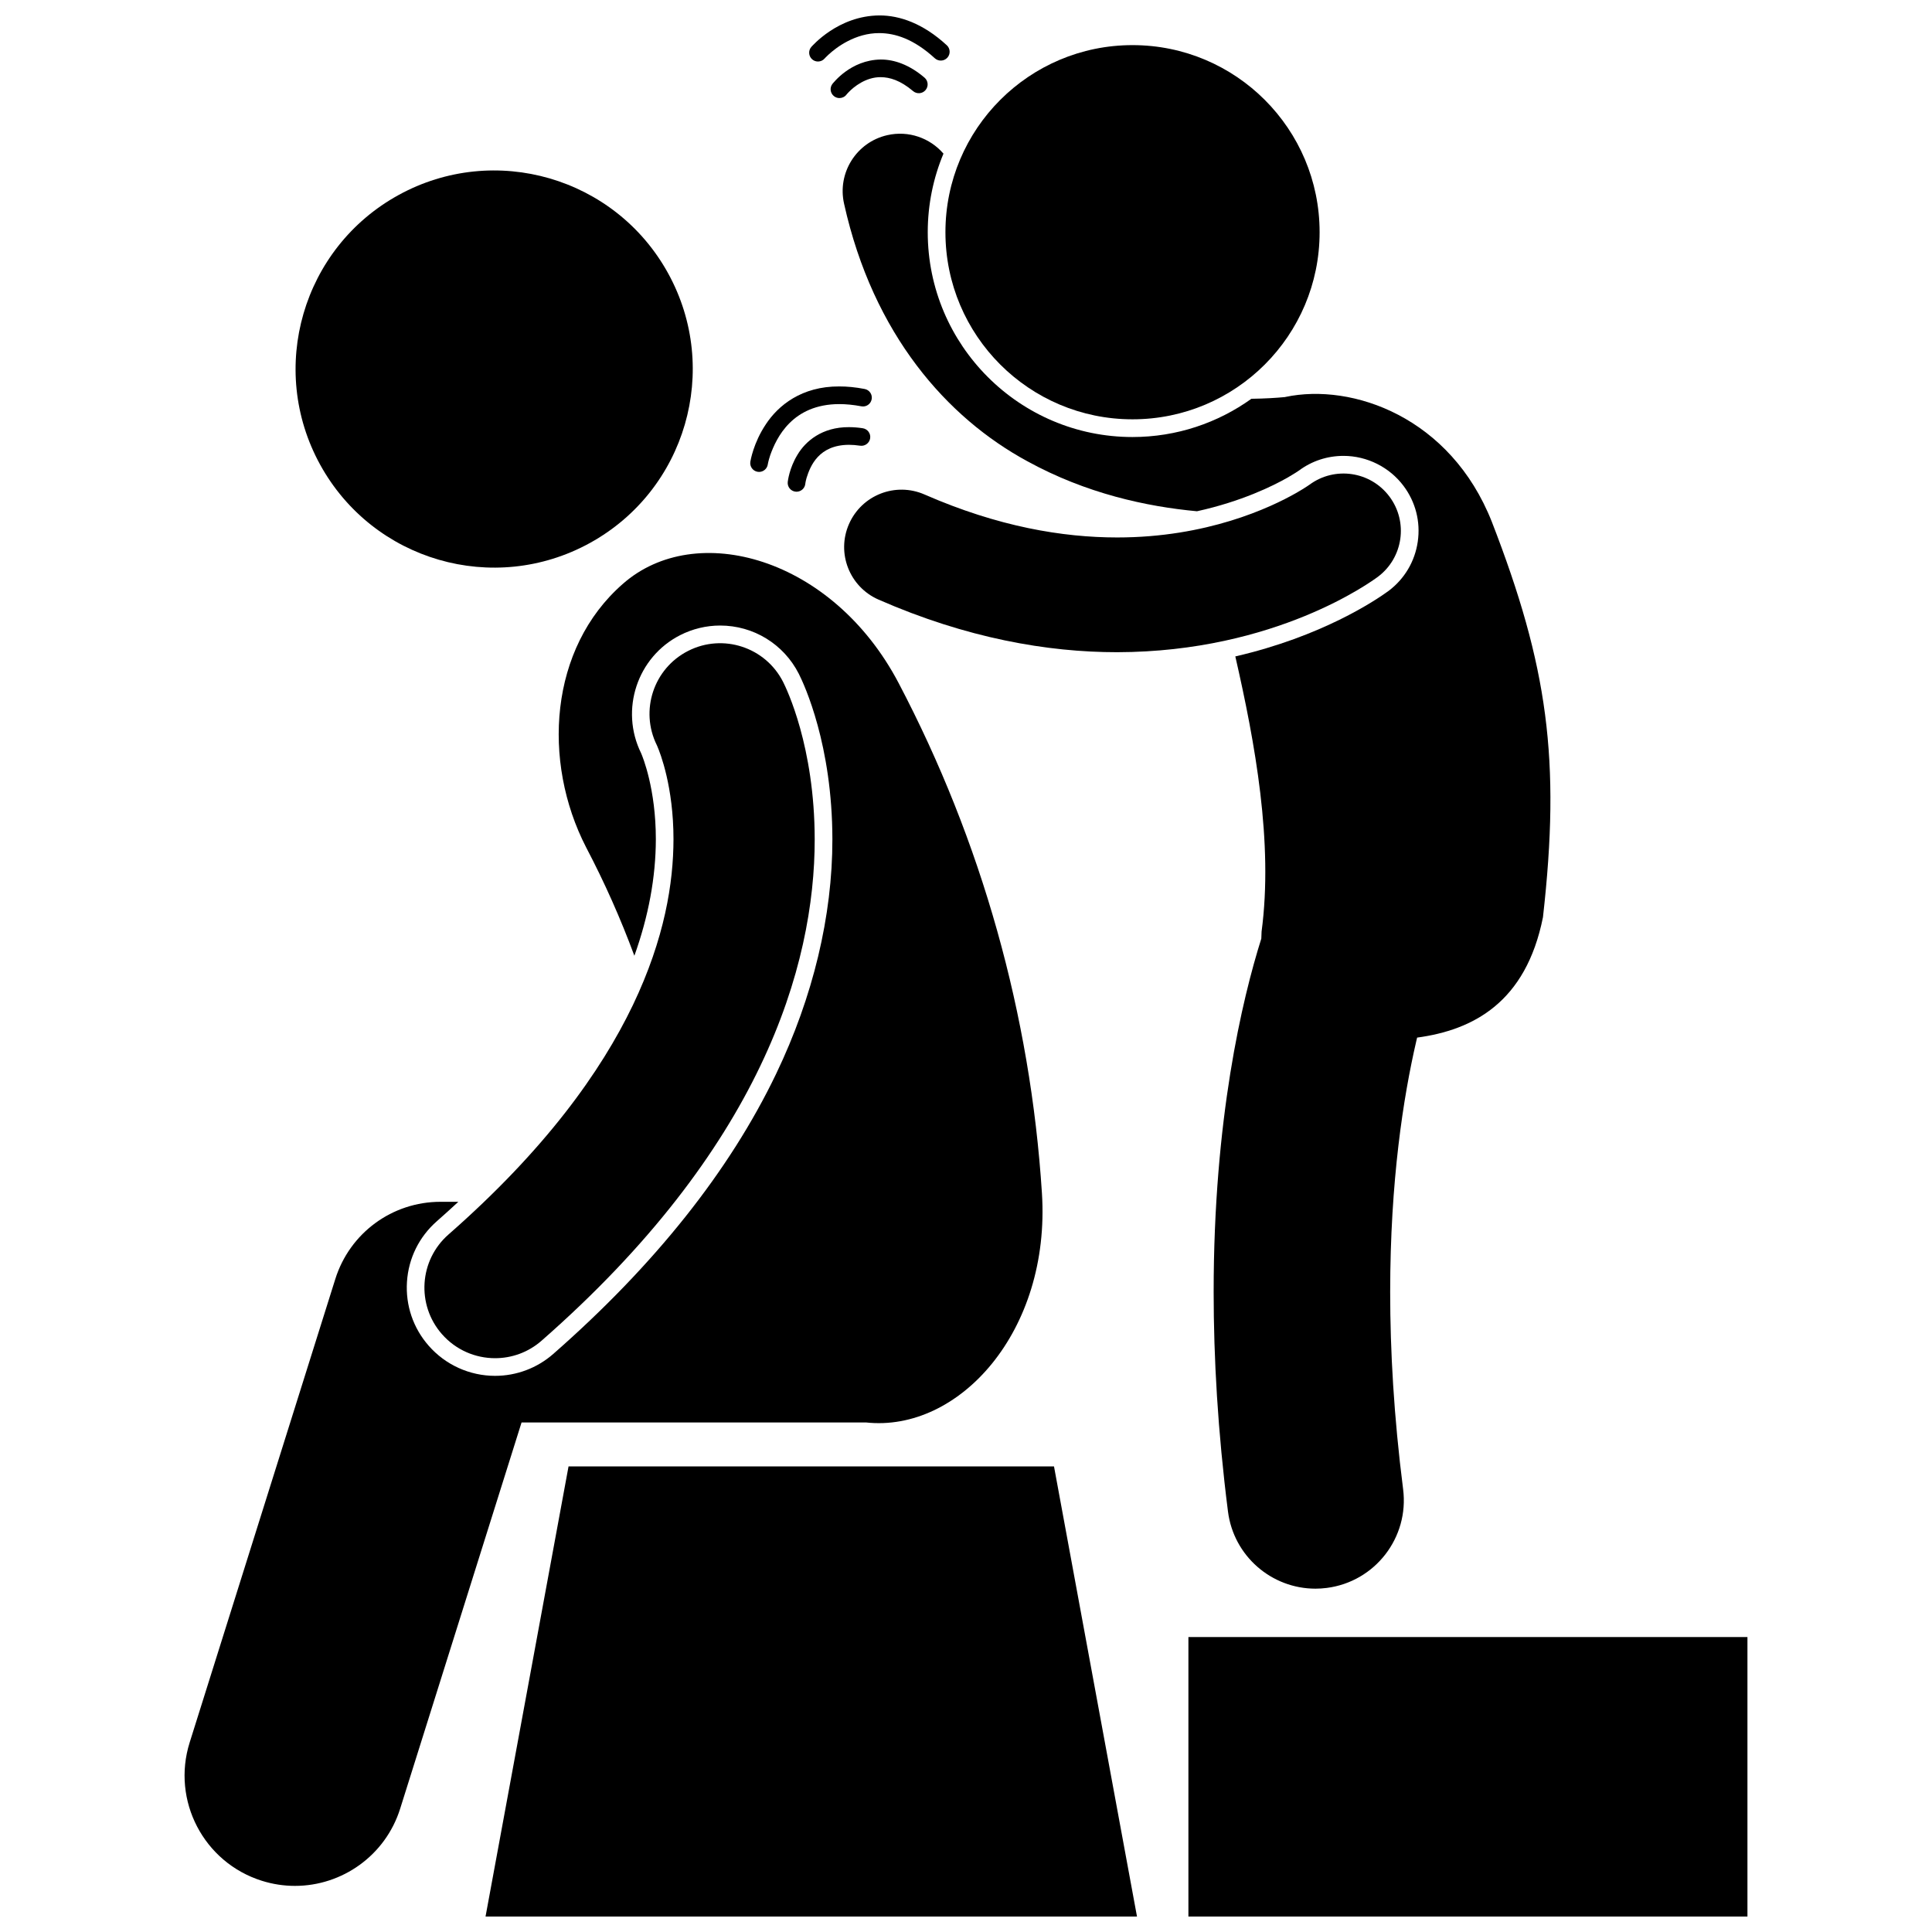 <?xml version="1.0" encoding="UTF-8"?>
<!-- Uploaded to: ICON Repo, www.svgrepo.com, Generator: ICON Repo Mixer Tools -->
<svg width="800px" height="800px" version="1.1" viewBox="144 144 512 512" xmlns="http://www.w3.org/2000/svg">
 <defs>
  <clipPath id="c">
   <path d="m272 532h174v119.9h-174z"/>
  </clipPath>
  <clipPath id="b">
   <path d="m458 577h150v74.902h-150z"/>
  </clipPath>
  <clipPath id="a">
   <path d="m358 148.09h38v12.906h-38z"/>
  </clipPath>
 </defs>
 <path d="m485.27 270.54c1.699-0.977 2.672-1.637 3.012-1.871 3.394-2.512 7.473-3.856 11.75-3.856 6.234 0 12.188 2.977 15.922 7.961 3.188 4.246 4.527 9.477 3.773 14.738-0.754 5.258-3.508 9.906-7.754 13.094-3.465 2.527-17.703 12.078-40.602 17.352 5.238 22.891 10.086 49.387 6.961 72.91-0.031 0.645-0.051 1.258-0.074 1.875-5.074 16.109-12.633 47.824-12.629 93.68 0 17.387 1.082 36.797 3.797 58.145 1.5 11.812 11.57 20.445 23.18 20.445 0.984 0 1.977-0.062 2.977-0.191 12.816-1.633 21.887-13.344 20.258-26.16-2.469-19.371-3.43-36.801-3.43-52.242 0-29.539 3.519-51.805 6.894-66.402 0.082-0.359 0.168-0.695 0.246-1.043 14.797-2.004 28.82-9.258 33.348-31.895 4.727-41.781 1.273-66.57-13.547-104.79-10.953-27.738-36.93-36.848-54.691-33.098-0.043 0.008-0.078 0.027-0.125 0.035-2.269 0.215-5.336 0.41-8.902 0.453-8.891 6.371-19.77 10.137-31.516 10.137-29.918 0-54.258-24.34-54.258-54.262 0-7.383 1.488-14.422 4.168-20.84-3.559-4.121-9.215-6.191-14.895-4.894-8.184 1.867-13.305 10.02-11.438 18.207 7.699 34.637 27.328 56.699 48.547 68.199 15.613 8.574 31.598 12.023 44.969 13.262 11.828-2.598 20.184-6.734 24.059-8.949z"/>
 <path d="m376.82 302.9c23.32 10.223 44.789 13.949 63.223 13.941 42.129-0.074 67.574-18.859 69.113-19.984 6.719-5.035 8.086-14.566 3.047-21.281-5.016-6.691-14.484-8.074-21.195-3.109l-0.004-0.004c-0.004 0-1.121 0.82-3.422 2.137-6.953 3.973-23.77 11.844-47.539 11.832-14.395-0.008-31.453-2.824-51.027-11.383-7.699-3.371-16.66 0.137-20.027 7.832-3.371 7.688 0.133 16.652 7.832 20.02z"/>
 <path d="m321.07 216.45c14 25.465 4.707 57.457-20.762 71.461-25.465 14-57.461 4.707-71.461-20.758s-4.707-57.457 20.762-71.461c25.465-14 57.461-4.707 71.461 20.758"/>
 <path d="m373.26 520.97c0.066 0 0.133-0.008 0.199-0.008 24.68 2.703 49.023-24.152 46.66-60.812-3.035-47.191-15.973-93.234-37.961-135.11-17.555-33.426-53.789-43.332-73.105-26.301-19.516 17.055-21.453 47.027-9.727 69.812 4.891 9.312 9.156 18.914 12.789 28.734 3.754-10.473 5.672-20.816 5.691-30.875 0.004-13.375-3.5-21.875-3.902-22.801-5.68-11.512-1.023-25.508 10.344-31.285 3.266-1.668 6.93-2.551 10.582-2.551 8.855 0 16.848 4.906 20.863 12.793 1.488 2.953 8.871 18.867 8.898 43.848 0.02 20.301-5.129 41.785-14.891 62.129-12.328 25.723-32.207 50.711-59.078 74.262-4.262 3.742-9.738 5.809-15.418 5.809-6.738 0-13.152-2.906-17.594-7.973-4.121-4.695-6.164-10.719-5.758-16.953 0.406-6.238 3.227-11.938 7.922-16.055 1.949-1.711 3.836-3.426 5.691-5.144h-4.715c-12.809 0-24.055 8.254-27.891 20.473l-38.594 122.81c-4.844 15.402 3.723 31.812 19.129 36.656 2.918 0.918 5.875 1.352 8.777 1.352 12.43 0.004 23.957-7.988 27.883-20.48l32.164-102.33z"/>
 <g clip-path="url(#c)">
  <path d="m423.32 532.61h-128.65l-21.996 119.29h172.64z"/>
 </g>
 <path d="m261.12 497.56c3.699 4.219 8.879 6.375 14.082 6.375 4.383 0 8.777-1.527 12.328-4.644 28.805-25.242 47.023-49.973 57.941-72.77 10.938-22.773 14.453-43.52 14.434-60.098-0.023-24.621-7.461-39.895-8.387-41.73-4.684-9.211-15.953-12.887-25.16-8.195-9.145 4.648-12.828 15.793-8.293 24.969 0.008 0.012 0.016 0.027 0.023 0.047 0.02 0.051 0.055 0.125 0.105 0.246 0.785 1.809 4.297 10.801 4.289 24.668-0.02 11.434-2.293 26.23-10.758 43.926-8.477 17.672-23.254 38.336-48.867 60.797-7.773 6.812-8.555 18.641-1.738 26.41zm57.035-155.9h0.004z"/>
 <path d="m493.71 205.54c0 27.383-22.199 49.582-49.582 49.582s-49.578-22.199-49.578-49.582c0-27.383 22.195-49.582 49.578-49.582s49.582 22.199 49.582 49.582"/>
 <g clip-path="url(#b)">
  <path d="m458.94 577.83h148.15v74.07h-148.15z"/>
 </g>
 <path d="m368.98 261.88c0.898 0 1.879 0.074 2.953 0.234 1.273 0.195 2.469-0.68 2.668-1.957 0.199-1.273-0.68-2.469-1.957-2.668-1.297-0.199-2.516-0.289-3.66-0.289-7.106-0.051-11.527 3.731-13.656 7.332-2.188 3.602-2.535 6.992-2.57 7.188-0.141 1.289 0.797 2.441 2.078 2.574 0.086 0.008 0.172 0.016 0.254 0.016 1.18 0 2.195-0.891 2.324-2.094h-0.004s0.055-0.559 0.336-1.566c0.984-3.152 3.215-8.738 11.234-8.77z"/>
 <path d="m366.42 251.09c1.758 0 3.695 0.18 5.844 0.586 1.27 0.246 2.488-0.586 2.734-1.855 0.246-1.27-0.586-2.492-1.852-2.734-2.418-0.469-4.656-0.68-6.731-0.676-9.992-0.051-16.191 5.062-19.453 10.02-3.32 4.957-4.074 9.727-4.113 9.922-0.207 1.273 0.66 2.477 1.934 2.68 0.125 0.02 0.254 0.031 0.375 0.031 1.129 0 2.121-0.82 2.309-1.965l-0.004-0.004s0.145-0.914 0.648-2.445c1.672-4.711 5.906-13.539 18.309-13.559z"/>
 <path d="m377.41 164.45c2.363 0.016 5.18 0.824 8.566 3.695 0.984 0.836 2.465 0.719 3.297-0.266 0.84-0.984 0.719-2.461-0.258-3.297-4.039-3.453-8.059-4.82-11.602-4.809-8.031 0.105-12.613 6.281-12.797 6.441-0.797 1.02-0.609 2.488 0.41 3.281 0.43 0.332 0.934 0.492 1.438 0.492 0.695 0 1.387-0.309 1.852-0.902h-0.004c0-0.004 0.168-0.227 0.602-0.668 1.305-1.367 4.531-4.008 8.496-3.969z"/>
 <g clip-path="url(#a)">
  <path d="m395.05 159.3c0.871-0.953 0.812-2.434-0.141-3.309-6.273-5.781-12.48-7.918-17.879-7.902-10.992 0.086-17.828 8.184-18.02 8.34-0.848 0.98-0.742 2.457 0.234 3.305 0.441 0.383 0.988 0.57 1.531 0.57 0.652 0 1.309-0.273 1.77-0.809 0 0 0.305-0.352 0.992-0.988 2.078-1.941 7.144-5.769 13.492-5.734 4.18 0.016 9.094 1.531 14.711 6.672 0.953 0.867 2.434 0.805 3.309-0.145z"/>
 </g>
</svg>